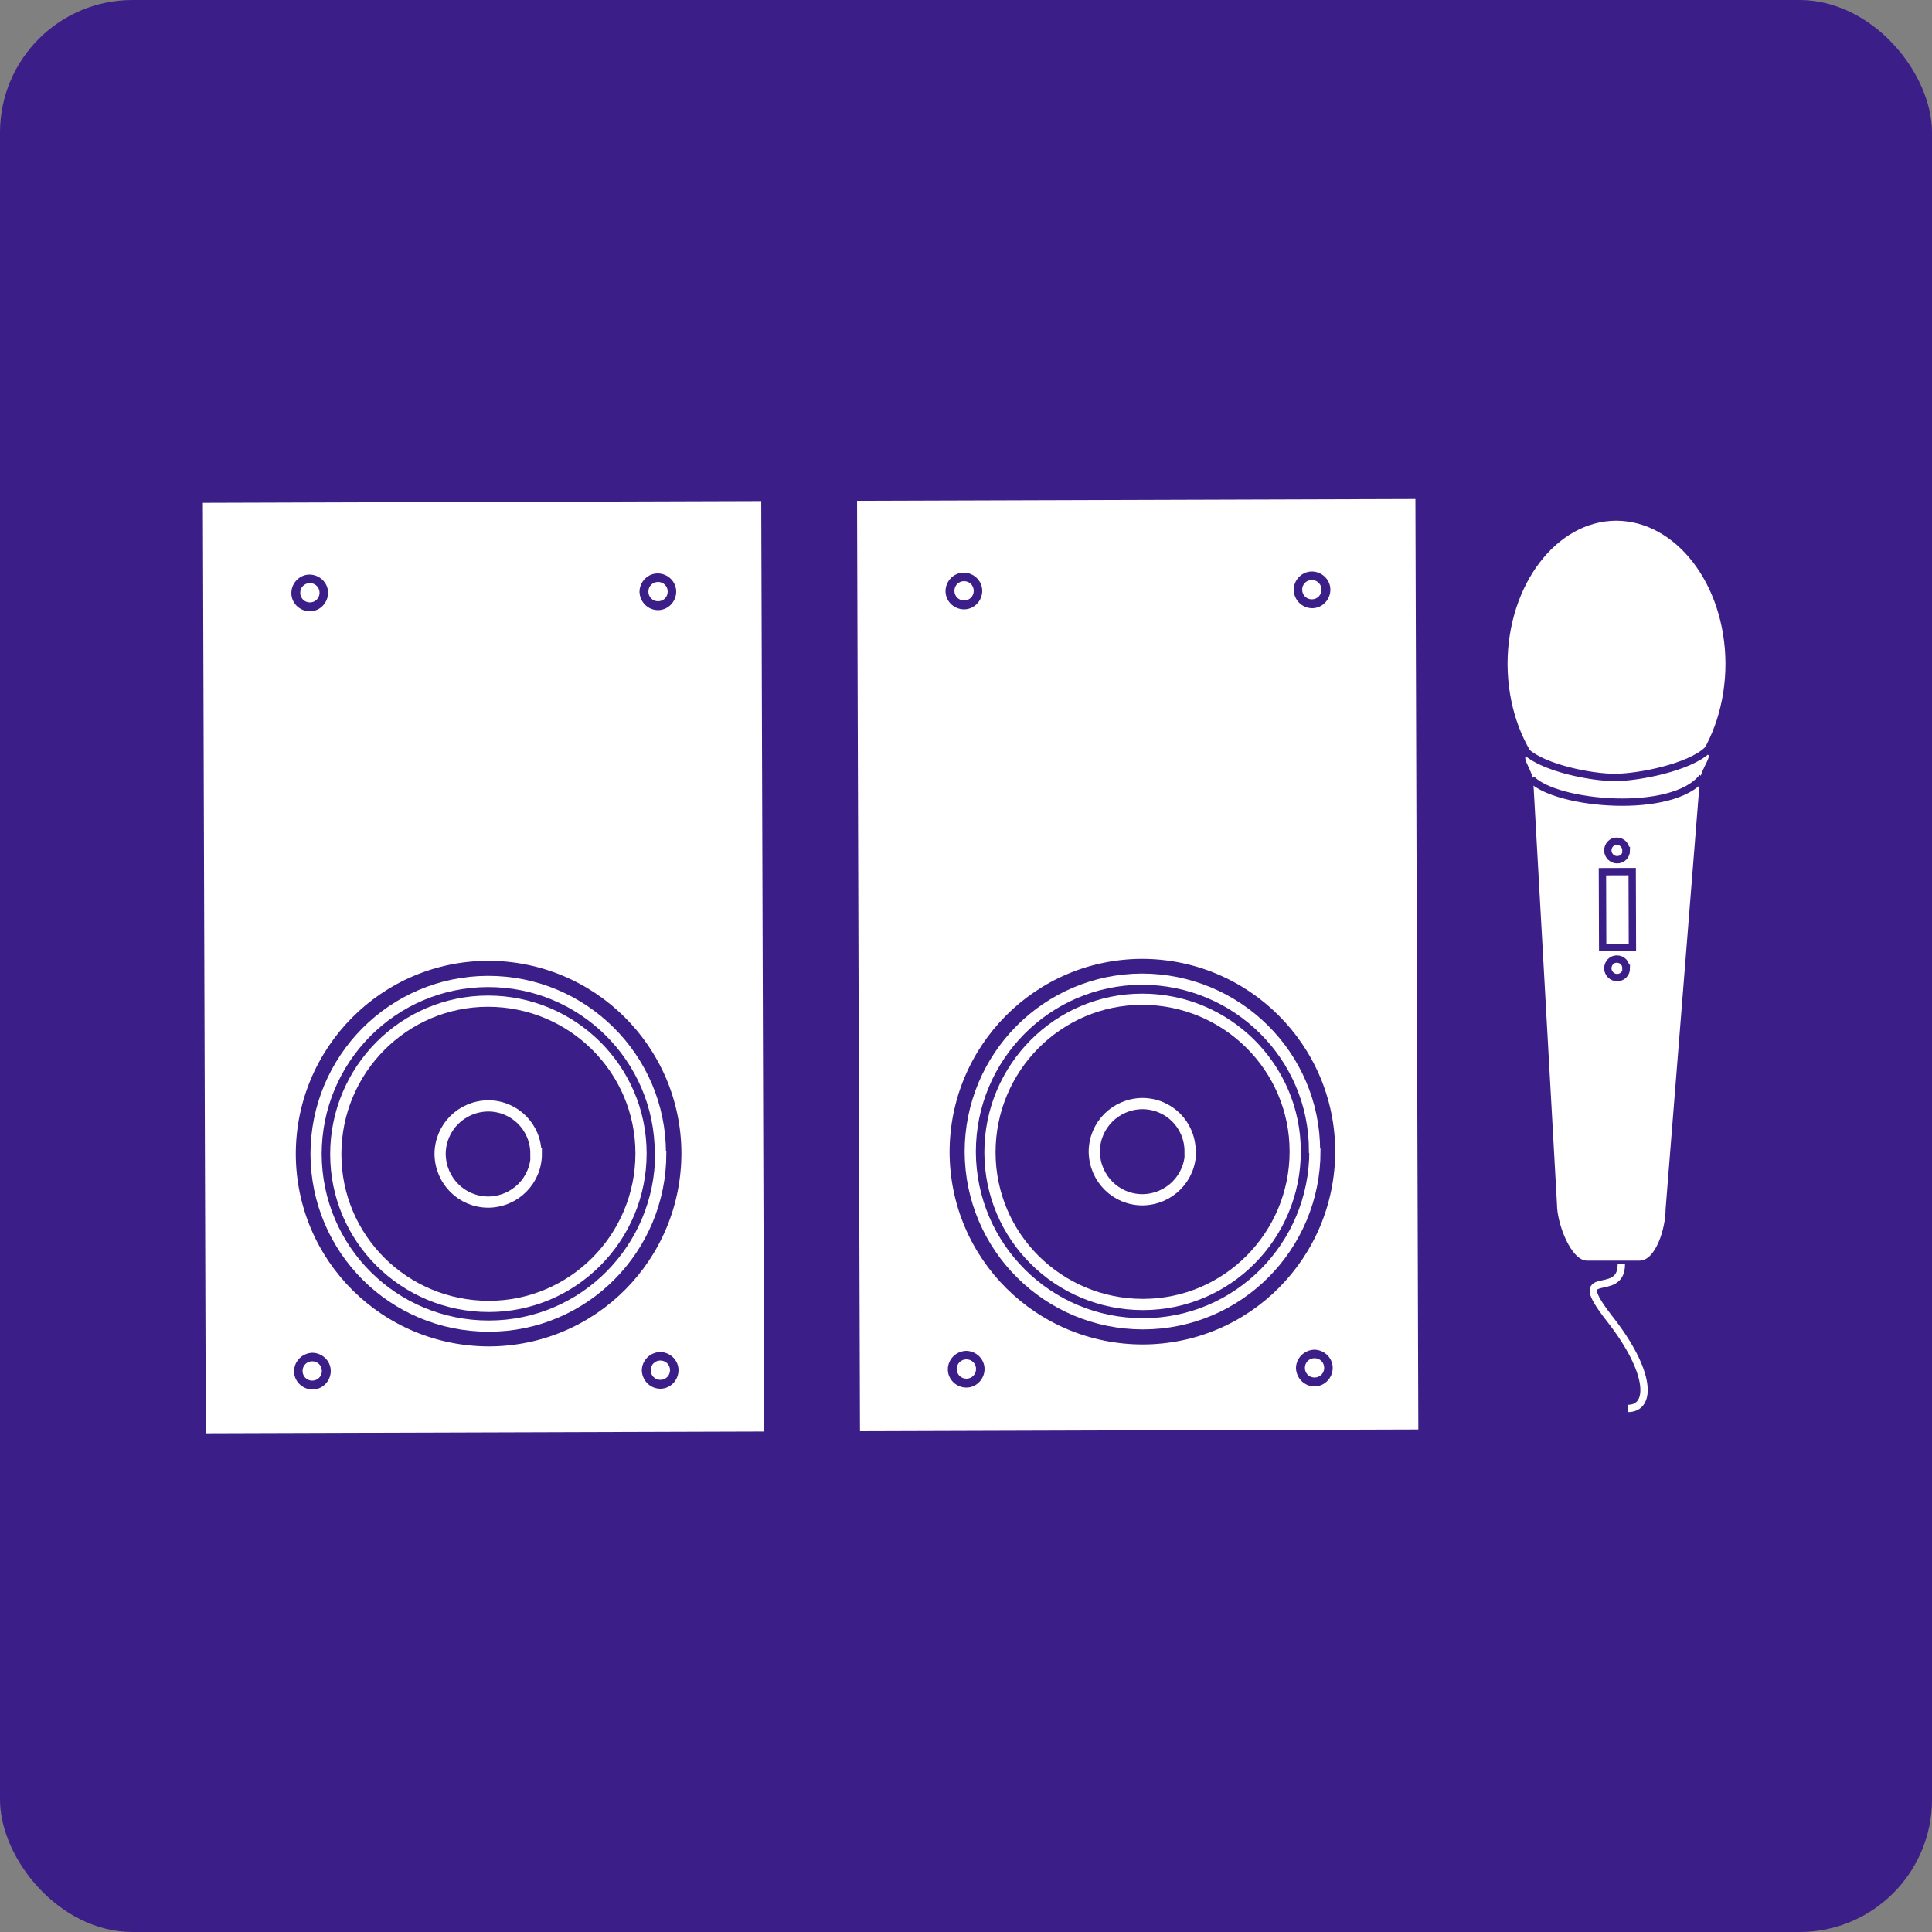 <?xml version="1.0" encoding="UTF-8"?><svg id="_文字" xmlns="http://www.w3.org/2000/svg" viewBox="0 0 50 50"><rect x="0" y="0" width="50" height="50" fill="#808080" stroke="none"/><defs><style>.cls-1,.cls-2{fill:#fff;}.cls-1,.cls-3,.cls-4{stroke-width:.19px;}.cls-1,.cls-4{stroke:#3b1e87;}.cls-5{stroke-width:.29px;}.cls-5,.cls-3{stroke:#fff;}.cls-5,.cls-3,.cls-6{fill:#3b1e87;}.cls-4{fill:none;}</style></defs><rect class="cls-6" width="50" height="50" rx="3.43" ry="3.43"/><path class="cls-1" d="M44.75,17.17c0,2.1-1.29,3.81-2.9,3.81-1.61,0-2.92-1.69-2.93-3.79,0-2.1,1.3-3.8,2.9-3.81,1.61,0,2.92,1.69,2.93,3.79Z"/><path class="cls-1" d="M44.18,19.42c-.47.44-1.77.7-2.39.7-.61,0-1.82-.24-2.29-.66-.32.14.09.46.09.83l.61,10.89c0,.5.37,1.54.87,1.54h1.37c.5-.01.76-.92.76-1.42l.88-11.02c0-.4.46-.74.1-.86Z"/><path class="cls-4" d="M39.63,20.16c.64.67,3.67.94,4.43-.05"/><rect class="cls-1" x="41.47" y="22.56" width=".77" height="1.96" transform="translate(-.07 .13) rotate(-.18)"/><path class="cls-1" d="M42.09,22.01c0,.13-.1.24-.24.24-.13,0-.24-.11-.24-.24,0-.13.1-.24.23-.24.14,0,.24.11.24.24Z"/><path class="cls-1" d="M42.09,25.06c0,.13-.1.24-.24.24-.13,0-.24-.11-.24-.24,0-.13.1-.24.23-.24.14,0,.24.1.24.24Z"/><path class="cls-3" d="M41.96,32.72c0,.94-1.4,0-.31,1.4,1.1,1.4,1.1,2.33.48,2.33"/><rect class="cls-2" x="22.22" y="12.94" width="14.45" height="24.08" transform="translate(-.08 .09) rotate(-.18)"/><path class="cls-6" d="M25.42,15.29c0,.26-.21.48-.47.48-.26,0-.48-.21-.48-.47,0-.26.21-.48.47-.48.26,0,.48.21.48.47Z"/><path class="cls-2" d="M25.2,15.29c0,.14-.11.25-.25.25-.14,0-.25-.11-.25-.25,0-.14.11-.25.25-.25.14,0,.25.11.25.25Z"/><path class="cls-6" d="M34.43,15.26c0,.26-.21.48-.47.48-.26,0-.47-.21-.48-.47,0-.26.21-.48.47-.48.26,0,.48.21.48.47Z"/><path class="cls-2" d="M34.2,15.26c0,.14-.11.25-.25.25-.14,0-.25-.11-.25-.25,0-.14.11-.25.25-.25.14,0,.25.11.25.25Z"/><path class="cls-6" d="M25.48,35.43c0,.26-.21.48-.47.48-.26,0-.48-.21-.48-.47,0-.26.21-.47.47-.48.26,0,.48.21.48.47Z"/><path class="cls-2" d="M25.26,35.43c0,.14-.11.25-.25.25-.14,0-.25-.11-.25-.25,0-.14.11-.25.25-.25.14,0,.25.11.25.25Z"/><path class="cls-6" d="M34.49,35.4c0,.26-.21.48-.47.48-.26,0-.47-.21-.48-.47,0-.26.21-.47.47-.48.26,0,.48.21.48.47Z"/><path class="cls-2" d="M34.27,35.4c0,.14-.11.25-.25.25-.14,0-.25-.11-.25-.25,0-.14.11-.25.25-.25.14,0,.25.11.25.25Z"/><path class="cls-5" d="M34.7,29.79c0,2.84-2.28,5.14-5.12,5.15-2.84,0-5.14-2.28-5.15-5.12,0-2.83,2.28-5.14,5.12-5.15,2.84,0,5.14,2.29,5.15,5.12Z"/><path class="cls-5" d="M34.03,29.79c0,2.46-1.98,4.47-4.45,4.47-2.46,0-4.46-1.98-4.47-4.45,0-2.46,1.98-4.46,4.44-4.47,2.46,0,4.47,1.98,4.47,4.44Z"/><path class="cls-5" d="M33.52,29.8c0,2.18-1.76,3.96-3.94,3.96-2.18,0-3.96-1.75-3.96-3.94,0-2.18,1.76-3.96,3.94-3.96,2.18,0,3.96,1.76,3.96,3.94Z"/><path class="cls-5" d="M30.81,29.8c0,.69-.55,1.24-1.24,1.25-.69,0-1.24-.55-1.25-1.24,0-.69.55-1.24,1.24-1.25.69,0,1.24.55,1.24,1.24Z"/><rect class="cls-2" x="5.29" y="12.99" width="14.45" height="24.08" transform="translate(-.08 .04) rotate(-.18)"/><path class="cls-6" d="M8.49,15.34c0,.26-.21.48-.47.48-.26,0-.48-.21-.48-.47,0-.26.21-.48.47-.48.26,0,.48.21.48.47Z"/><path class="cls-2" d="M8.27,15.34c0,.14-.11.25-.25.25-.14,0-.25-.11-.25-.25,0-.14.11-.25.25-.25.14,0,.25.11.25.25Z"/><path class="cls-6" d="M17.5,15.31c0,.26-.21.48-.47.48-.26,0-.47-.21-.48-.47,0-.26.21-.48.47-.48.26,0,.48.21.48.47Z"/><path class="cls-2" d="M17.28,15.31c0,.14-.11.25-.25.25-.14,0-.25-.11-.25-.25,0-.14.11-.25.25-.25.14,0,.25.11.25.25Z"/><path class="cls-6" d="M8.56,35.48c0,.26-.21.48-.47.48-.26,0-.48-.21-.48-.47,0-.26.21-.47.47-.48.26,0,.48.21.48.47Z"/><path class="cls-2" d="M8.33,35.48c0,.14-.11.25-.25.25-.14,0-.25-.11-.25-.25,0-.14.11-.25.25-.25.14,0,.25.11.25.25Z"/><path class="cls-6" d="M17.56,35.46c0,.26-.21.48-.47.48-.26,0-.47-.21-.48-.47,0-.26.21-.47.47-.48.26,0,.48.21.48.47Z"/><path class="cls-2" d="M17.34,35.46c0,.14-.11.25-.25.25-.14,0-.25-.11-.25-.25,0-.14.11-.25.25-.25.14,0,.25.11.25.25Z"/><path class="cls-5" d="M17.78,29.84c0,2.84-2.28,5.14-5.12,5.15-2.84,0-5.14-2.28-5.15-5.12,0-2.83,2.28-5.14,5.12-5.15,2.84,0,5.14,2.29,5.15,5.12Z"/><path class="cls-5" d="M17.1,29.85c0,2.46-1.98,4.47-4.45,4.47s-4.46-1.98-4.47-4.45c0-2.46,1.98-4.46,4.44-4.47s4.47,1.98,4.47,4.44Z"/><path class="cls-5" d="M16.59,29.85c0,2.18-1.76,3.96-3.94,3.96-2.18,0-3.96-1.75-3.96-3.94,0-2.18,1.76-3.96,3.94-3.96,2.18,0,3.96,1.76,3.96,3.94Z"/><path class="cls-5" d="M13.88,29.86c0,.69-.55,1.24-1.24,1.25-.69,0-1.24-.55-1.25-1.24,0-.69.55-1.24,1.24-1.25.69,0,1.24.55,1.24,1.24Z"/></svg>